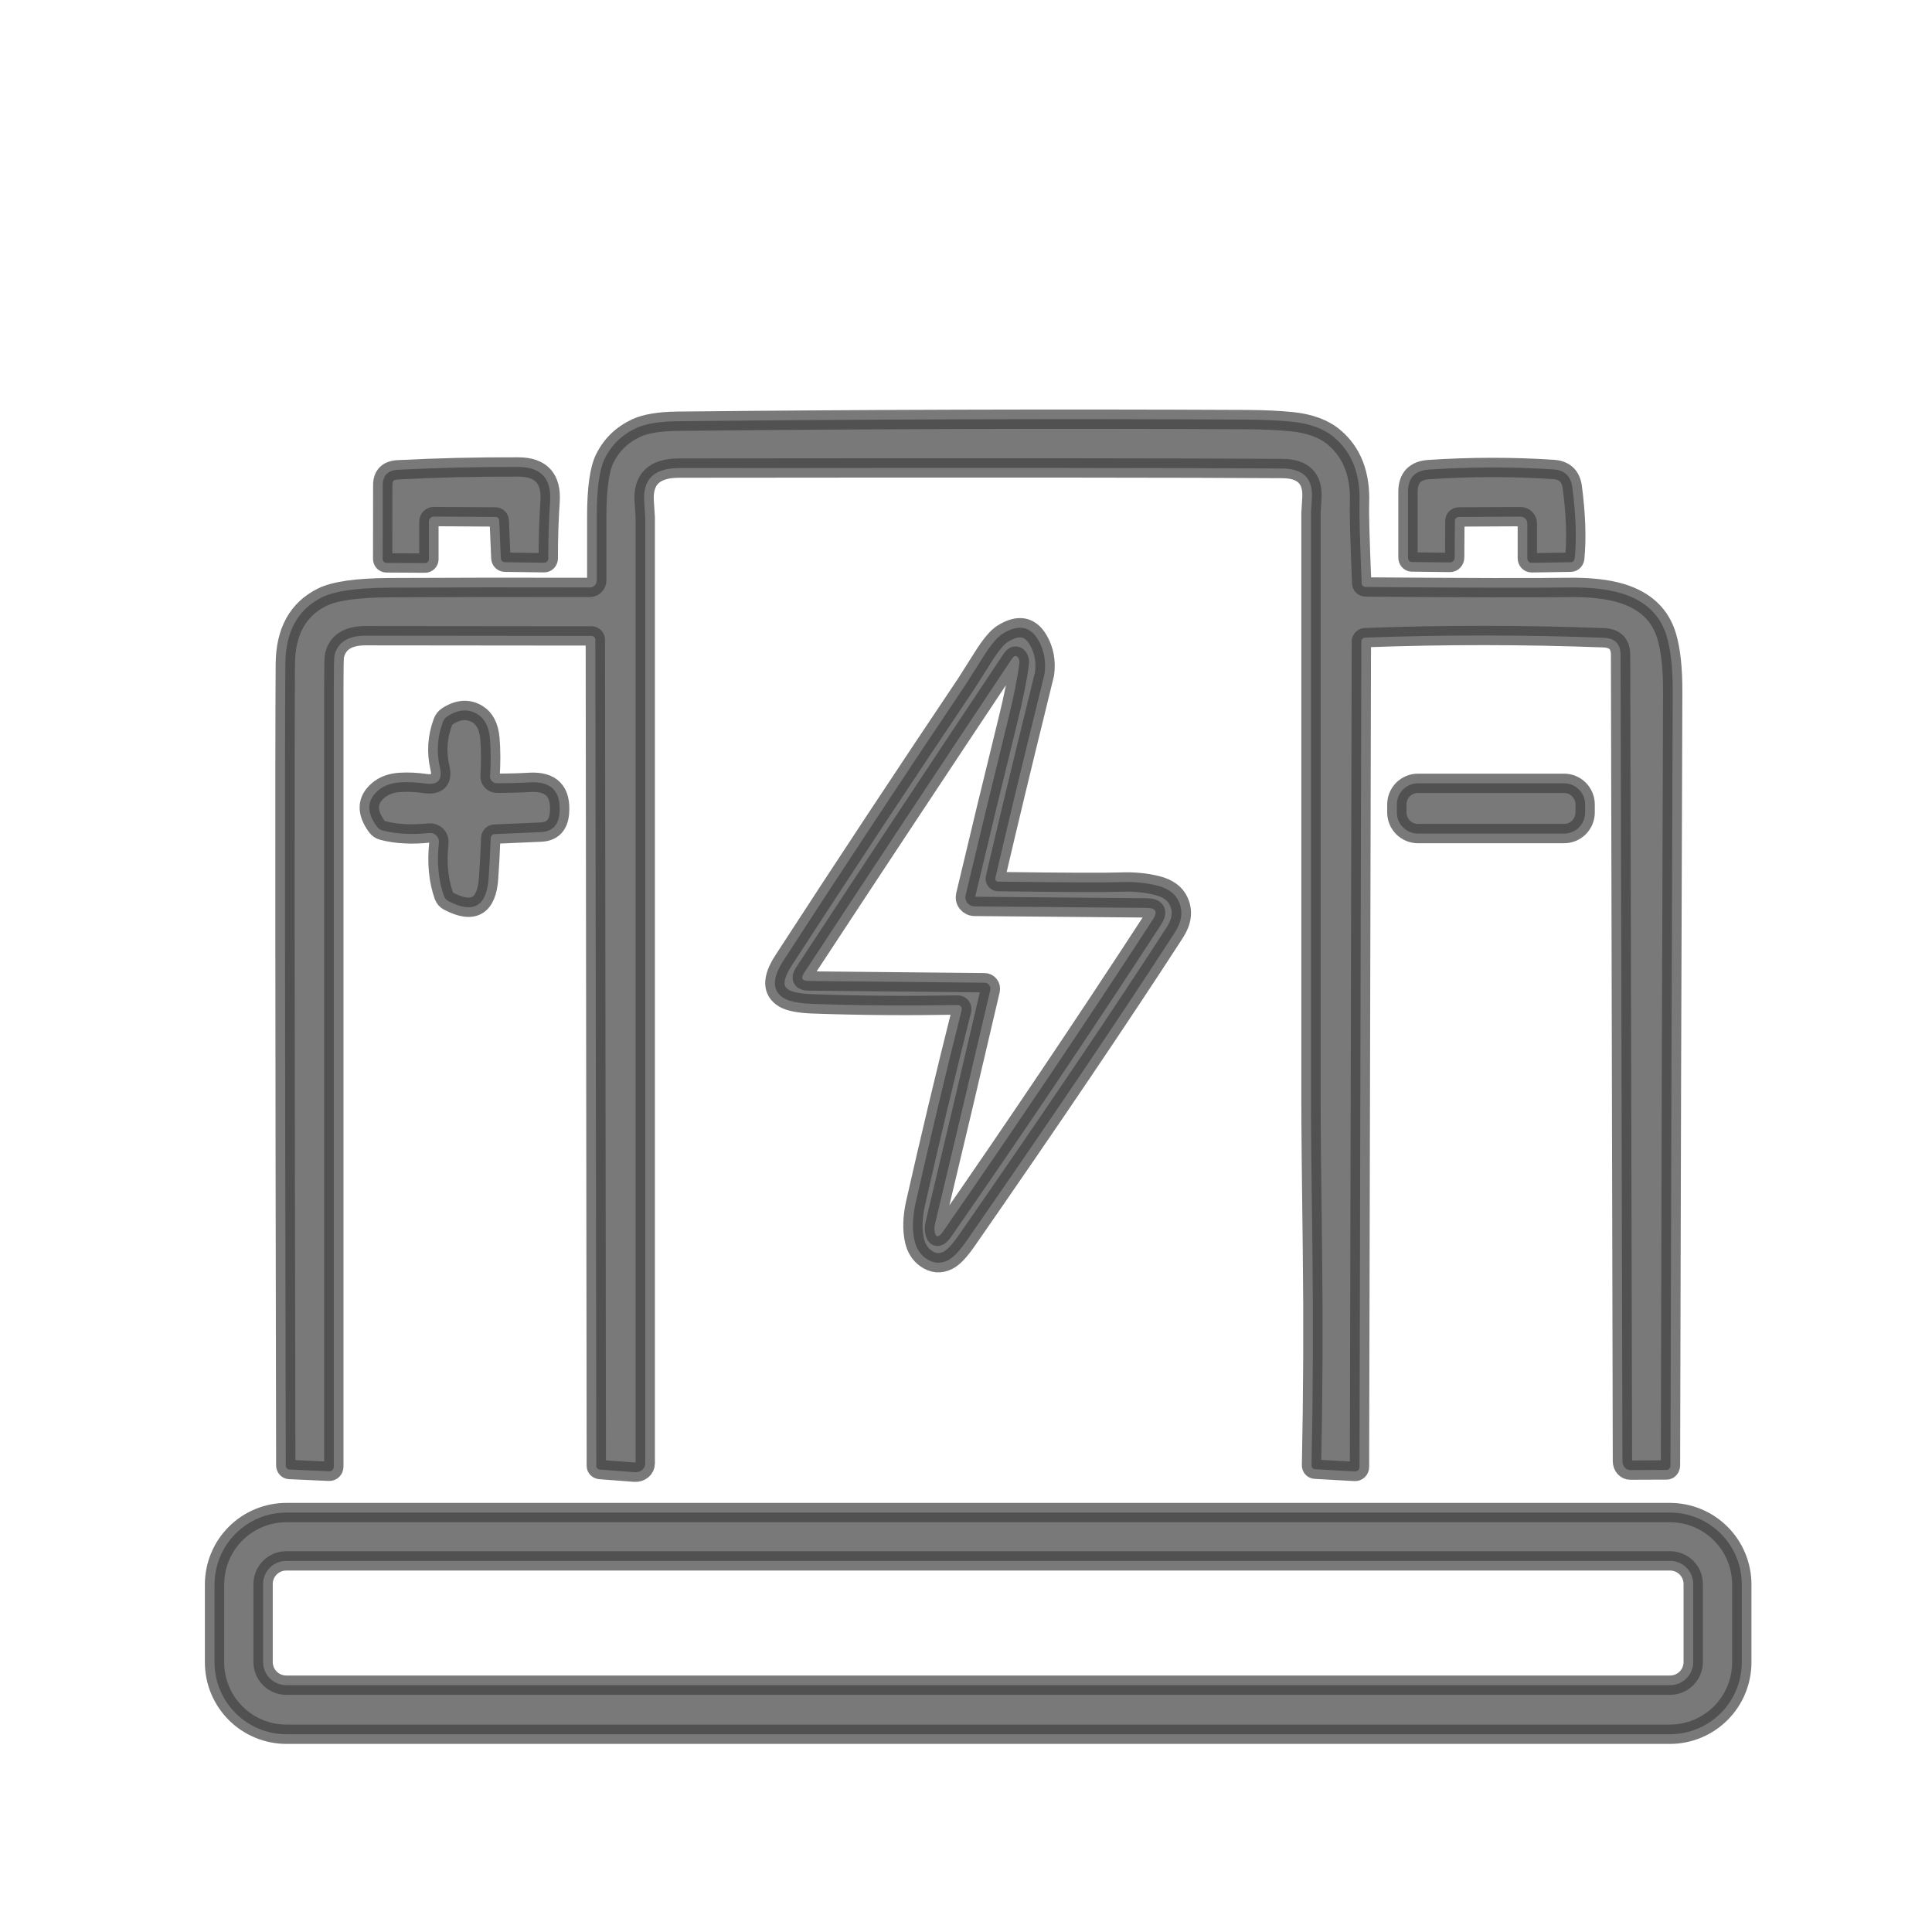 <svg width="200" height="200" viewBox="0 0 200 200" fill="none" xmlns="http://www.w3.org/2000/svg">
<g clip-path="url(#clip0_346_17554)">
<path d="M140.958 60.371C140.772 55.763 140.698 53.014 140.734 52.124C140.852 49.138 139.979 46.857 138.116 45.282C137.061 44.386 135.601 43.843 133.737 43.653C132.399 43.519 130.806 43.447 128.958 43.436C109.354 43.344 89.75 43.4 70.147 43.606C68.263 43.627 66.837 43.861 65.869 44.309C64.391 44.999 63.305 46.049 62.61 47.459C62.054 48.582 61.776 50.574 61.776 53.436C61.776 55.588 61.776 57.807 61.776 60.093C61.776 60.283 61.7 60.466 61.563 60.6C61.427 60.735 61.243 60.811 61.05 60.811C54.214 60.79 47.292 60.798 40.286 60.834C36.94 60.855 34.623 61.187 33.336 61.83C30.829 63.081 29.562 65.38 29.537 68.726C29.475 77.225 29.49 104.883 29.583 151.699C29.583 151.809 29.622 151.915 29.692 151.994C29.763 152.073 29.86 152.12 29.961 152.124L34.085 152.309C34.146 152.311 34.207 152.3 34.264 152.277C34.321 152.254 34.373 152.219 34.417 152.174C34.461 152.13 34.496 152.076 34.52 152.017C34.544 151.958 34.556 151.894 34.556 151.83C34.556 124.777 34.556 97.879 34.556 71.135C34.556 69.138 34.579 68.046 34.626 67.861C34.945 66.492 36.016 65.807 37.838 65.807C45.56 65.822 53.359 65.83 61.236 65.83C61.287 65.83 61.339 65.84 61.386 65.86C61.434 65.88 61.477 65.909 61.514 65.945C61.551 65.982 61.58 66.025 61.599 66.073C61.619 66.121 61.629 66.172 61.629 66.224L61.73 151.753C61.73 151.848 61.771 151.94 61.844 152.01C61.917 152.08 62.017 152.123 62.124 152.131L65.722 152.402C65.859 152.411 65.998 152.395 66.127 152.354C66.257 152.313 66.376 152.248 66.477 152.163C66.578 152.079 66.658 151.976 66.713 151.861C66.767 151.747 66.796 151.623 66.795 151.498C66.795 118.608 66.795 85.956 66.795 53.544C66.795 53.503 66.759 52.945 66.687 51.869C66.543 49.599 67.737 48.461 70.27 48.456C102.909 48.42 123.743 48.435 132.772 48.502C134.919 48.517 135.931 49.542 135.807 51.575C135.745 52.533 135.714 53.027 135.714 53.058C135.714 73.341 135.714 93.624 135.714 113.907C135.714 116.734 135.763 121.879 135.861 129.344C135.954 136.793 135.923 144.242 135.768 151.691C135.766 151.794 135.804 151.894 135.873 151.969C135.942 152.044 136.038 152.089 136.139 152.093L140.255 152.324C140.317 152.328 140.378 152.318 140.436 152.297C140.494 152.275 140.547 152.242 140.592 152.199C140.637 152.157 140.673 152.105 140.697 152.049C140.721 151.992 140.734 151.931 140.734 151.869L140.927 66.409C140.927 66.305 140.968 66.206 141.041 66.131C141.115 66.056 141.215 66.012 141.32 66.008C149.552 65.704 157.792 65.709 166.039 66.023C167.187 66.07 167.761 66.662 167.761 67.799L167.954 151.266C167.954 151.388 167.975 151.508 168.016 151.62C168.057 151.732 168.117 151.834 168.192 151.919C168.267 152.004 168.357 152.072 168.455 152.118C168.553 152.163 168.658 152.186 168.765 152.185L172.548 152.17C172.65 152.168 172.746 152.116 172.817 152.025C172.888 151.934 172.927 151.811 172.927 151.683C172.983 124.996 173.061 98.309 173.158 71.622C173.169 69.238 172.963 67.323 172.541 65.876C171.892 63.663 170.329 62.178 167.853 61.421C166.407 60.983 164.574 60.78 162.355 60.811C158.849 60.862 151.853 60.847 141.367 60.764C141.261 60.765 141.159 60.724 141.083 60.65C141.006 60.577 140.962 60.477 140.958 60.371Z" stroke="#414141" stroke-opacity="0.7" stroke-width="2"/>
<path d="M51.683 53.907L51.846 57.776C51.852 57.891 51.898 57.998 51.976 58.077C52.053 58.156 52.156 58.2 52.263 58.201L56.332 58.255C56.387 58.256 56.442 58.245 56.494 58.223C56.545 58.201 56.592 58.168 56.632 58.126C56.671 58.085 56.703 58.035 56.724 57.98C56.746 57.925 56.757 57.866 56.757 57.807C56.757 55.691 56.819 53.737 56.942 51.946C57.112 49.552 56.021 48.35 53.668 48.34C49.416 48.324 45.254 48.422 41.181 48.633C40.142 48.69 39.622 49.223 39.622 50.232L39.614 57.861C39.614 57.968 39.654 58.071 39.726 58.148C39.799 58.224 39.897 58.268 40 58.27L44 58.293C44.106 58.293 44.209 58.251 44.284 58.176C44.359 58.1 44.401 57.998 44.401 57.892V53.985C44.401 53.849 44.454 53.72 44.546 53.624C44.639 53.529 44.765 53.475 44.896 53.475L51.305 53.514C51.403 53.514 51.497 53.555 51.567 53.628C51.638 53.702 51.679 53.802 51.683 53.907Z" stroke="#414141" stroke-opacity="0.7" stroke-width="2"/>
<path d="M151.012 53.514L157.405 53.483C157.592 53.483 157.771 53.557 157.902 53.691C158.034 53.824 158.108 54.005 158.108 54.193V57.791C158.108 57.916 158.155 58.036 158.237 58.125C158.32 58.213 158.432 58.263 158.548 58.263L162.602 58.201C162.707 58.2 162.807 58.156 162.884 58.077C162.961 57.999 163.01 57.891 163.019 57.776C163.22 55.712 163.135 53.266 162.765 50.44C162.615 49.287 161.959 48.672 160.795 48.595C156.559 48.317 152.268 48.322 147.923 48.61C146.476 48.703 145.753 49.472 145.753 50.919V57.722C145.753 57.842 145.793 57.956 145.865 58.041C145.937 58.127 146.036 58.176 146.139 58.178L150.108 58.224C150.171 58.225 150.233 58.212 150.291 58.186C150.349 58.16 150.401 58.122 150.446 58.073C150.491 58.024 150.526 57.966 150.55 57.902C150.574 57.837 150.587 57.769 150.587 57.699L150.61 53.915C150.61 53.809 150.652 53.706 150.728 53.631C150.803 53.556 150.905 53.514 151.012 53.514Z" stroke="#414141" stroke-opacity="0.7" stroke-width="2"/>
<path d="M103.035 90.896C104.425 84.955 105.851 79.022 107.313 73.097C107.853 70.888 108.126 69.773 108.131 69.753C108.301 68.466 108.085 67.302 107.483 66.263C106.644 64.821 105.421 64.597 103.815 65.591C103.248 65.936 102.556 66.762 101.737 68.07C100.656 69.784 100.082 70.69 100.015 70.788C93.637 80.286 87.333 89.835 81.104 99.436C79.9 101.29 79.918 102.59 81.158 103.336C81.725 103.676 82.731 103.871 84.178 103.923C88.976 104.093 93.964 104.131 99.143 104.039C99.207 104.038 99.27 104.052 99.327 104.079C99.385 104.107 99.435 104.147 99.475 104.197C99.514 104.247 99.541 104.305 99.555 104.367C99.569 104.43 99.567 104.494 99.552 104.556C97.859 111.3 96.27 117.954 94.788 124.517C94.453 126.01 94.417 127.323 94.68 128.456C94.865 129.228 95.241 129.822 95.807 130.239C96.564 130.795 97.349 130.865 98.162 130.448C98.698 130.17 99.338 129.493 100.085 128.417C108.898 115.722 116.077 105.091 121.622 96.525C122.348 95.403 122.484 94.337 122.031 93.328C121.665 92.51 120.919 91.959 119.792 91.676C118.633 91.382 117.377 91.261 116.023 91.313C114.515 91.369 110.283 91.354 103.328 91.266C103.283 91.266 103.238 91.256 103.197 91.237C103.156 91.217 103.12 91.188 103.092 91.152C103.063 91.117 103.044 91.075 103.034 91.031C103.024 90.986 103.024 90.94 103.035 90.896Z" stroke="#414141" stroke-opacity="0.7" stroke-width="2"/>
<path d="M51.212 86.347L55.992 86.139C57.166 86.088 57.807 85.436 57.915 84.185C58.105 81.925 57.073 80.86 54.819 80.989C53.794 81.05 52.667 81.081 51.436 81.081C51.34 81.081 51.245 81.062 51.156 81.024C51.068 80.985 50.988 80.93 50.922 80.859C50.856 80.789 50.806 80.706 50.773 80.615C50.741 80.525 50.727 80.428 50.733 80.332C50.821 78.942 50.816 77.653 50.718 76.463C50.615 75.233 50.18 74.386 49.413 73.923C48.466 73.351 47.431 73.429 46.309 74.154C46.103 74.29 45.944 74.49 45.853 74.726C45.272 76.281 45.166 77.856 45.537 79.452C45.84 80.739 45.336 81.292 44.023 81.112C43.138 80.983 42.283 80.942 41.459 80.989C40.502 81.04 39.727 81.323 39.135 81.838C37.972 82.847 37.928 84.085 39.004 85.552C39.148 85.757 39.362 85.904 39.606 85.969C41.011 86.335 42.62 86.422 44.432 86.232C44.567 86.217 44.703 86.233 44.831 86.278C44.959 86.323 45.075 86.395 45.171 86.491C45.267 86.586 45.341 86.702 45.387 86.829C45.433 86.957 45.45 87.093 45.436 87.228C45.21 89.302 45.382 91.14 45.954 92.741C46.038 92.975 46.206 93.168 46.425 93.282C48.993 94.631 50.378 93.841 50.579 90.911C50.677 89.521 50.752 88.126 50.803 86.726C50.807 86.627 50.852 86.532 50.928 86.462C51.004 86.392 51.105 86.351 51.212 86.347Z" stroke="#414141" stroke-opacity="0.7" stroke-width="2"/>
<path d="M164.093 83.274C164.093 82.987 164.036 82.703 163.926 82.438C163.816 82.173 163.656 81.932 163.453 81.729C163.25 81.526 163.009 81.365 162.744 81.255C162.478 81.145 162.194 81.089 161.907 81.089H146.788C146.208 81.089 145.652 81.319 145.242 81.729C144.833 82.139 144.602 82.695 144.602 83.274V84.108C144.602 84.688 144.833 85.244 145.242 85.653C145.652 86.063 146.208 86.293 146.788 86.293H161.907C162.194 86.293 162.478 86.237 162.744 86.127C163.009 86.017 163.25 85.856 163.453 85.653C163.656 85.451 163.816 85.21 163.926 84.945C164.036 84.679 164.093 84.395 164.093 84.108V83.274Z" stroke="#414141" stroke-opacity="0.7" stroke-width="2"/>
<path d="M180.309 164.023C180.309 162.049 179.525 160.155 178.129 158.759C176.733 157.363 174.839 156.579 172.865 156.579H29.652C27.678 156.579 25.785 157.363 24.389 158.759C22.993 160.155 22.209 162.049 22.209 164.023V172.085C22.209 173.063 22.401 174.031 22.775 174.934C23.149 175.837 23.698 176.657 24.389 177.349C25.08 178.04 25.901 178.588 26.804 178.962C27.707 179.336 28.675 179.529 29.652 179.529H172.865C174.839 179.529 176.733 178.745 178.129 177.349C179.525 175.953 180.309 174.059 180.309 172.085V164.023Z" stroke="#414141" stroke-opacity="0.7" stroke-width="2"/>
<path d="M118.741 93.985L100.888 93.83C100.745 93.83 100.603 93.798 100.474 93.736C100.345 93.674 100.232 93.585 100.143 93.474C100.054 93.364 99.991 93.235 99.96 93.097C99.928 92.959 99.929 92.817 99.961 92.68C101.408 86.584 102.852 80.61 104.293 74.757C104.932 72.178 105.341 70.147 105.521 68.664C105.547 68.453 105.516 68.275 105.429 68.131C105.223 67.807 104.986 67.846 104.718 68.247C97.506 79.063 90.345 89.887 83.236 100.718C82.875 101.269 83.03 101.547 83.699 101.552L101.923 101.73C102.014 101.73 102.104 101.752 102.186 101.793C102.268 101.834 102.34 101.894 102.396 101.968C102.453 102.042 102.492 102.129 102.512 102.221C102.531 102.314 102.531 102.409 102.51 102.502C100.631 110.574 98.726 118.638 96.795 126.695C96.739 126.947 96.721 127.174 96.741 127.375C96.834 128.167 97.143 128.183 97.668 127.421C105.025 116.826 112.255 106.075 119.359 95.166C119.864 94.389 119.658 93.995 118.741 93.985Z" stroke="#414141" stroke-opacity="0.7" stroke-width="2"/>
<path d="M175.282 163.977C175.282 163.342 175.03 162.733 174.581 162.284C174.132 161.835 173.523 161.583 172.888 161.583H29.629C28.994 161.583 28.386 161.835 27.937 162.284C27.488 162.733 27.235 163.342 27.235 163.977V172.054C27.235 172.689 27.488 173.298 27.937 173.747C28.386 174.196 28.994 174.448 29.629 174.448H172.888C173.523 174.448 174.132 174.196 174.581 173.747C175.03 173.298 175.282 172.689 175.282 172.054V163.977Z" stroke="#414141" stroke-opacity="0.7" stroke-width="2"/>
<path d="M141.367 60.764C151.853 60.847 158.849 60.862 162.355 60.811C164.574 60.78 166.407 60.983 167.853 61.421C170.329 62.178 171.892 63.663 172.541 65.876C172.963 67.323 173.169 69.238 173.158 71.622C173.061 98.309 172.983 124.996 172.927 151.683C172.927 151.811 172.888 151.934 172.817 152.025C172.746 152.116 172.65 152.168 172.548 152.17L168.764 152.185C168.658 152.186 168.553 152.163 168.455 152.118C168.357 152.072 168.267 152.004 168.192 151.919C168.117 151.834 168.057 151.732 168.016 151.62C167.975 151.508 167.954 151.388 167.954 151.266L167.761 67.799C167.761 66.662 167.187 66.07 166.039 66.023C157.792 65.709 149.552 65.704 141.32 66.008C141.215 66.012 141.115 66.056 141.041 66.131C140.968 66.206 140.927 66.305 140.927 66.409L140.734 151.869C140.734 151.931 140.721 151.992 140.697 152.049C140.673 152.105 140.637 152.157 140.592 152.199C140.547 152.242 140.494 152.275 140.436 152.297C140.378 152.318 140.317 152.328 140.255 152.324L136.139 152.093C136.038 152.089 135.942 152.044 135.873 151.969C135.804 151.894 135.766 151.794 135.768 151.691C135.923 144.242 135.954 136.793 135.861 129.344C135.763 121.879 135.714 116.734 135.714 113.907C135.714 93.624 135.714 73.341 135.714 53.058C135.714 53.027 135.745 52.533 135.807 51.575C135.931 49.542 134.919 48.517 132.772 48.502C123.743 48.435 102.909 48.42 70.27 48.456C67.737 48.461 66.543 49.599 66.687 51.869C66.759 52.945 66.795 53.503 66.795 53.544C66.795 85.956 66.795 118.608 66.795 151.498C66.796 151.623 66.767 151.747 66.713 151.861C66.658 151.976 66.578 152.079 66.477 152.163C66.376 152.248 66.257 152.313 66.127 152.354C65.998 152.395 65.859 152.411 65.722 152.402L62.124 152.131C62.017 152.123 61.917 152.08 61.844 152.01C61.771 151.94 61.73 151.848 61.73 151.753L61.629 66.224C61.629 66.172 61.619 66.121 61.599 66.073C61.58 66.025 61.551 65.982 61.514 65.945C61.477 65.909 61.434 65.88 61.386 65.86C61.339 65.84 61.287 65.83 61.236 65.83C53.359 65.83 45.56 65.822 37.838 65.807C36.016 65.807 34.945 66.492 34.626 67.861C34.579 68.046 34.556 69.138 34.556 71.135C34.556 97.879 34.556 124.777 34.556 151.83C34.556 151.894 34.544 151.958 34.52 152.017C34.496 152.076 34.461 152.13 34.417 152.174C34.373 152.219 34.321 152.254 34.264 152.277C34.207 152.3 34.146 152.311 34.085 152.309L29.961 152.124C29.86 152.12 29.763 152.073 29.692 151.994C29.622 151.915 29.583 151.809 29.583 151.699C29.49 104.883 29.475 77.225 29.537 68.726C29.562 65.38 30.829 63.081 33.336 61.83C34.623 61.187 36.94 60.855 40.286 60.834C47.292 60.798 54.214 60.79 61.05 60.811C61.243 60.811 61.427 60.735 61.563 60.6C61.7 60.466 61.776 60.283 61.776 60.093C61.776 57.807 61.776 55.588 61.776 53.436C61.776 50.574 62.054 48.582 62.61 47.459C63.305 46.049 64.391 44.999 65.869 44.309C66.837 43.861 68.263 43.627 70.147 43.606C89.75 43.4 109.354 43.344 128.958 43.436C130.806 43.447 132.399 43.519 133.737 43.653C135.601 43.843 137.061 44.386 138.116 45.282C139.979 46.857 140.852 49.138 140.734 52.124C140.698 53.014 140.772 55.763 140.958 60.371C140.962 60.477 141.006 60.577 141.083 60.65C141.159 60.724 141.261 60.765 141.367 60.764Z" fill="#414141" fill-opacity="0.7"/>
<path d="M51.305 53.514L44.896 53.475C44.765 53.475 44.639 53.529 44.546 53.624C44.454 53.72 44.401 53.849 44.401 53.985V57.892C44.401 57.998 44.359 58.1 44.284 58.176C44.209 58.251 44.106 58.293 44 58.293L40 58.27C39.897 58.268 39.799 58.224 39.726 58.148C39.654 58.071 39.614 57.968 39.614 57.861L39.622 50.232C39.622 49.223 40.142 48.69 41.181 48.633C45.254 48.422 49.416 48.324 53.668 48.34C56.021 48.35 57.112 49.552 56.942 51.946C56.819 53.737 56.757 55.691 56.757 57.807C56.757 57.866 56.746 57.925 56.724 57.98C56.703 58.035 56.671 58.085 56.632 58.126C56.592 58.168 56.545 58.201 56.494 58.223C56.442 58.245 56.387 58.256 56.332 58.255L52.263 58.201C52.156 58.2 52.053 58.156 51.976 58.077C51.898 57.998 51.852 57.891 51.846 57.776L51.683 53.907C51.679 53.802 51.638 53.702 51.567 53.628C51.497 53.555 51.403 53.514 51.305 53.514Z" fill="#414141" fill-opacity="0.7"/>
<path d="M150.61 53.915L150.587 57.699C150.587 57.769 150.574 57.837 150.55 57.902C150.526 57.966 150.491 58.024 150.446 58.073C150.401 58.122 150.349 58.16 150.291 58.186C150.233 58.212 150.171 58.225 150.108 58.224L146.139 58.178C146.036 58.176 145.937 58.127 145.865 58.041C145.793 57.956 145.753 57.842 145.753 57.722V50.919C145.753 49.472 146.476 48.703 147.923 48.61C152.268 48.322 156.559 48.317 160.795 48.595C161.959 48.672 162.615 49.287 162.765 50.44C163.135 53.266 163.22 55.712 163.019 57.776C163.01 57.891 162.961 57.999 162.884 58.077C162.807 58.156 162.707 58.2 162.602 58.201L158.548 58.263C158.432 58.263 158.32 58.213 158.237 58.125C158.155 58.036 158.108 57.916 158.108 57.791V54.193C158.108 54.005 158.034 53.824 157.902 53.691C157.771 53.557 157.592 53.483 157.405 53.483L151.012 53.514C150.905 53.514 150.803 53.556 150.728 53.631C150.652 53.706 150.61 53.809 150.61 53.915Z" fill="#414141" fill-opacity="0.7"/>
<path d="M103.328 91.266C110.283 91.354 114.515 91.369 116.023 91.313C117.377 91.261 118.633 91.382 119.792 91.676C120.919 91.959 121.665 92.51 122.031 93.328C122.484 94.337 122.348 95.403 121.622 96.525C116.077 105.091 108.898 115.722 100.085 128.417C99.338 129.493 98.698 130.17 98.162 130.448C97.349 130.865 96.564 130.795 95.807 130.239C95.241 129.822 94.865 129.228 94.68 128.456C94.417 127.323 94.453 126.01 94.788 124.517C96.27 117.954 97.859 111.3 99.552 104.556C99.567 104.494 99.569 104.43 99.555 104.367C99.541 104.305 99.514 104.247 99.475 104.197C99.435 104.147 99.385 104.107 99.327 104.079C99.27 104.052 99.207 104.038 99.143 104.039C93.964 104.131 88.976 104.093 84.178 103.923C82.731 103.871 81.725 103.676 81.158 103.336C79.918 102.589 79.9 101.29 81.104 99.436C87.333 89.835 93.637 80.286 100.015 70.788C100.082 70.69 100.656 69.784 101.737 68.07C102.556 66.762 103.248 65.936 103.815 65.591C105.421 64.597 106.644 64.821 107.483 66.263C108.085 67.302 108.301 68.466 108.131 69.753C108.126 69.773 107.853 70.888 107.313 73.097C105.851 79.022 104.425 84.955 103.035 90.896C103.024 90.94 103.024 90.986 103.034 91.031C103.044 91.075 103.063 91.117 103.092 91.152C103.12 91.188 103.156 91.217 103.197 91.236C103.238 91.256 103.283 91.266 103.328 91.266ZM118.741 93.984L100.888 93.83C100.745 93.83 100.603 93.798 100.474 93.736C100.345 93.674 100.232 93.585 100.143 93.474C100.054 93.364 99.991 93.235 99.96 93.097C99.928 92.959 99.929 92.817 99.961 92.68C101.408 86.584 102.852 80.61 104.293 74.757C104.932 72.178 105.341 70.147 105.521 68.664C105.547 68.453 105.516 68.275 105.429 68.131C105.223 67.807 104.986 67.846 104.718 68.247C97.506 79.063 90.345 89.887 83.236 100.718C82.875 101.269 83.03 101.547 83.699 101.552L101.923 101.73C102.014 101.73 102.104 101.752 102.186 101.793C102.268 101.834 102.34 101.894 102.396 101.968C102.453 102.042 102.492 102.129 102.512 102.221C102.531 102.313 102.531 102.409 102.51 102.502C100.631 110.574 98.726 118.638 96.795 126.695C96.739 126.947 96.721 127.174 96.741 127.375C96.834 128.167 97.143 128.183 97.668 127.421C105.024 116.826 112.255 106.075 119.359 95.166C119.864 94.389 119.658 93.995 118.741 93.984Z" fill="#414141" fill-opacity="0.7"/>
<path d="M50.803 86.726C50.752 88.126 50.677 89.521 50.579 90.911C50.378 93.84 48.993 94.631 46.425 93.282C46.206 93.168 46.038 92.975 45.954 92.741C45.382 91.14 45.21 89.302 45.436 87.228C45.45 87.093 45.433 86.957 45.387 86.829C45.341 86.702 45.267 86.586 45.171 86.491C45.075 86.395 44.959 86.323 44.831 86.278C44.703 86.233 44.567 86.217 44.432 86.232C42.62 86.422 41.011 86.335 39.606 85.969C39.362 85.904 39.148 85.757 39.004 85.552C37.928 84.085 37.972 82.847 39.135 81.838C39.727 81.323 40.502 81.04 41.459 80.988C42.283 80.942 43.138 80.983 44.023 81.112C45.336 81.292 45.84 80.739 45.537 79.452C45.166 77.856 45.272 76.281 45.853 74.726C45.944 74.49 46.103 74.29 46.309 74.154C47.431 73.429 48.466 73.351 49.413 73.923C50.18 74.386 50.615 75.233 50.718 76.463C50.816 77.653 50.821 78.942 50.733 80.332C50.727 80.428 50.741 80.525 50.773 80.615C50.806 80.706 50.856 80.789 50.922 80.859C50.988 80.929 51.068 80.985 51.156 81.023C51.245 81.062 51.34 81.081 51.436 81.081C52.667 81.081 53.794 81.05 54.819 80.988C57.073 80.86 58.105 81.925 57.915 84.185C57.807 85.436 57.166 86.088 55.992 86.139L51.212 86.347C51.105 86.351 51.004 86.392 50.928 86.462C50.852 86.532 50.807 86.627 50.803 86.726Z" fill="#414141" fill-opacity="0.7"/>
<path d="M161.907 81.089H146.788C145.581 81.089 144.602 82.067 144.602 83.274V84.108C144.602 85.315 145.581 86.293 146.788 86.293H161.907C163.114 86.293 164.093 85.315 164.093 84.108V83.274C164.093 82.067 163.114 81.089 161.907 81.089Z" fill="#414141" fill-opacity="0.7"/>
<path d="M180.309 172.085C180.309 174.059 179.525 175.953 178.129 177.349C176.733 178.745 174.839 179.529 172.865 179.529H29.652C28.675 179.529 27.707 179.336 26.804 178.962C25.901 178.588 25.08 178.04 24.389 177.349C23.698 176.657 23.149 175.837 22.775 174.934C22.401 174.031 22.209 173.063 22.209 172.085V164.023C22.209 162.049 22.993 160.155 24.389 158.759C25.785 157.363 27.678 156.579 29.652 156.579H172.865C174.839 156.579 176.733 157.363 178.129 158.759C179.525 160.155 180.309 162.049 180.309 164.023V172.085ZM175.282 163.977C175.282 163.342 175.03 162.733 174.581 162.284C174.132 161.835 173.523 161.583 172.888 161.583H29.629C28.994 161.583 28.386 161.835 27.937 162.284C27.488 162.733 27.235 163.342 27.235 163.977V172.054C27.235 172.689 27.488 173.298 27.937 173.747C28.386 174.196 28.994 174.448 29.629 174.448H172.888C173.523 174.448 174.132 174.196 174.581 173.747C175.03 173.298 175.282 172.689 175.282 172.054V163.977Z" fill="#414141" fill-opacity="0.7"/>
</g>
<defs>
<clipPath id="clip0_346_17554">
<rect width="200" height="200" fill="white"/>
</clipPath>
</defs>
</svg>
